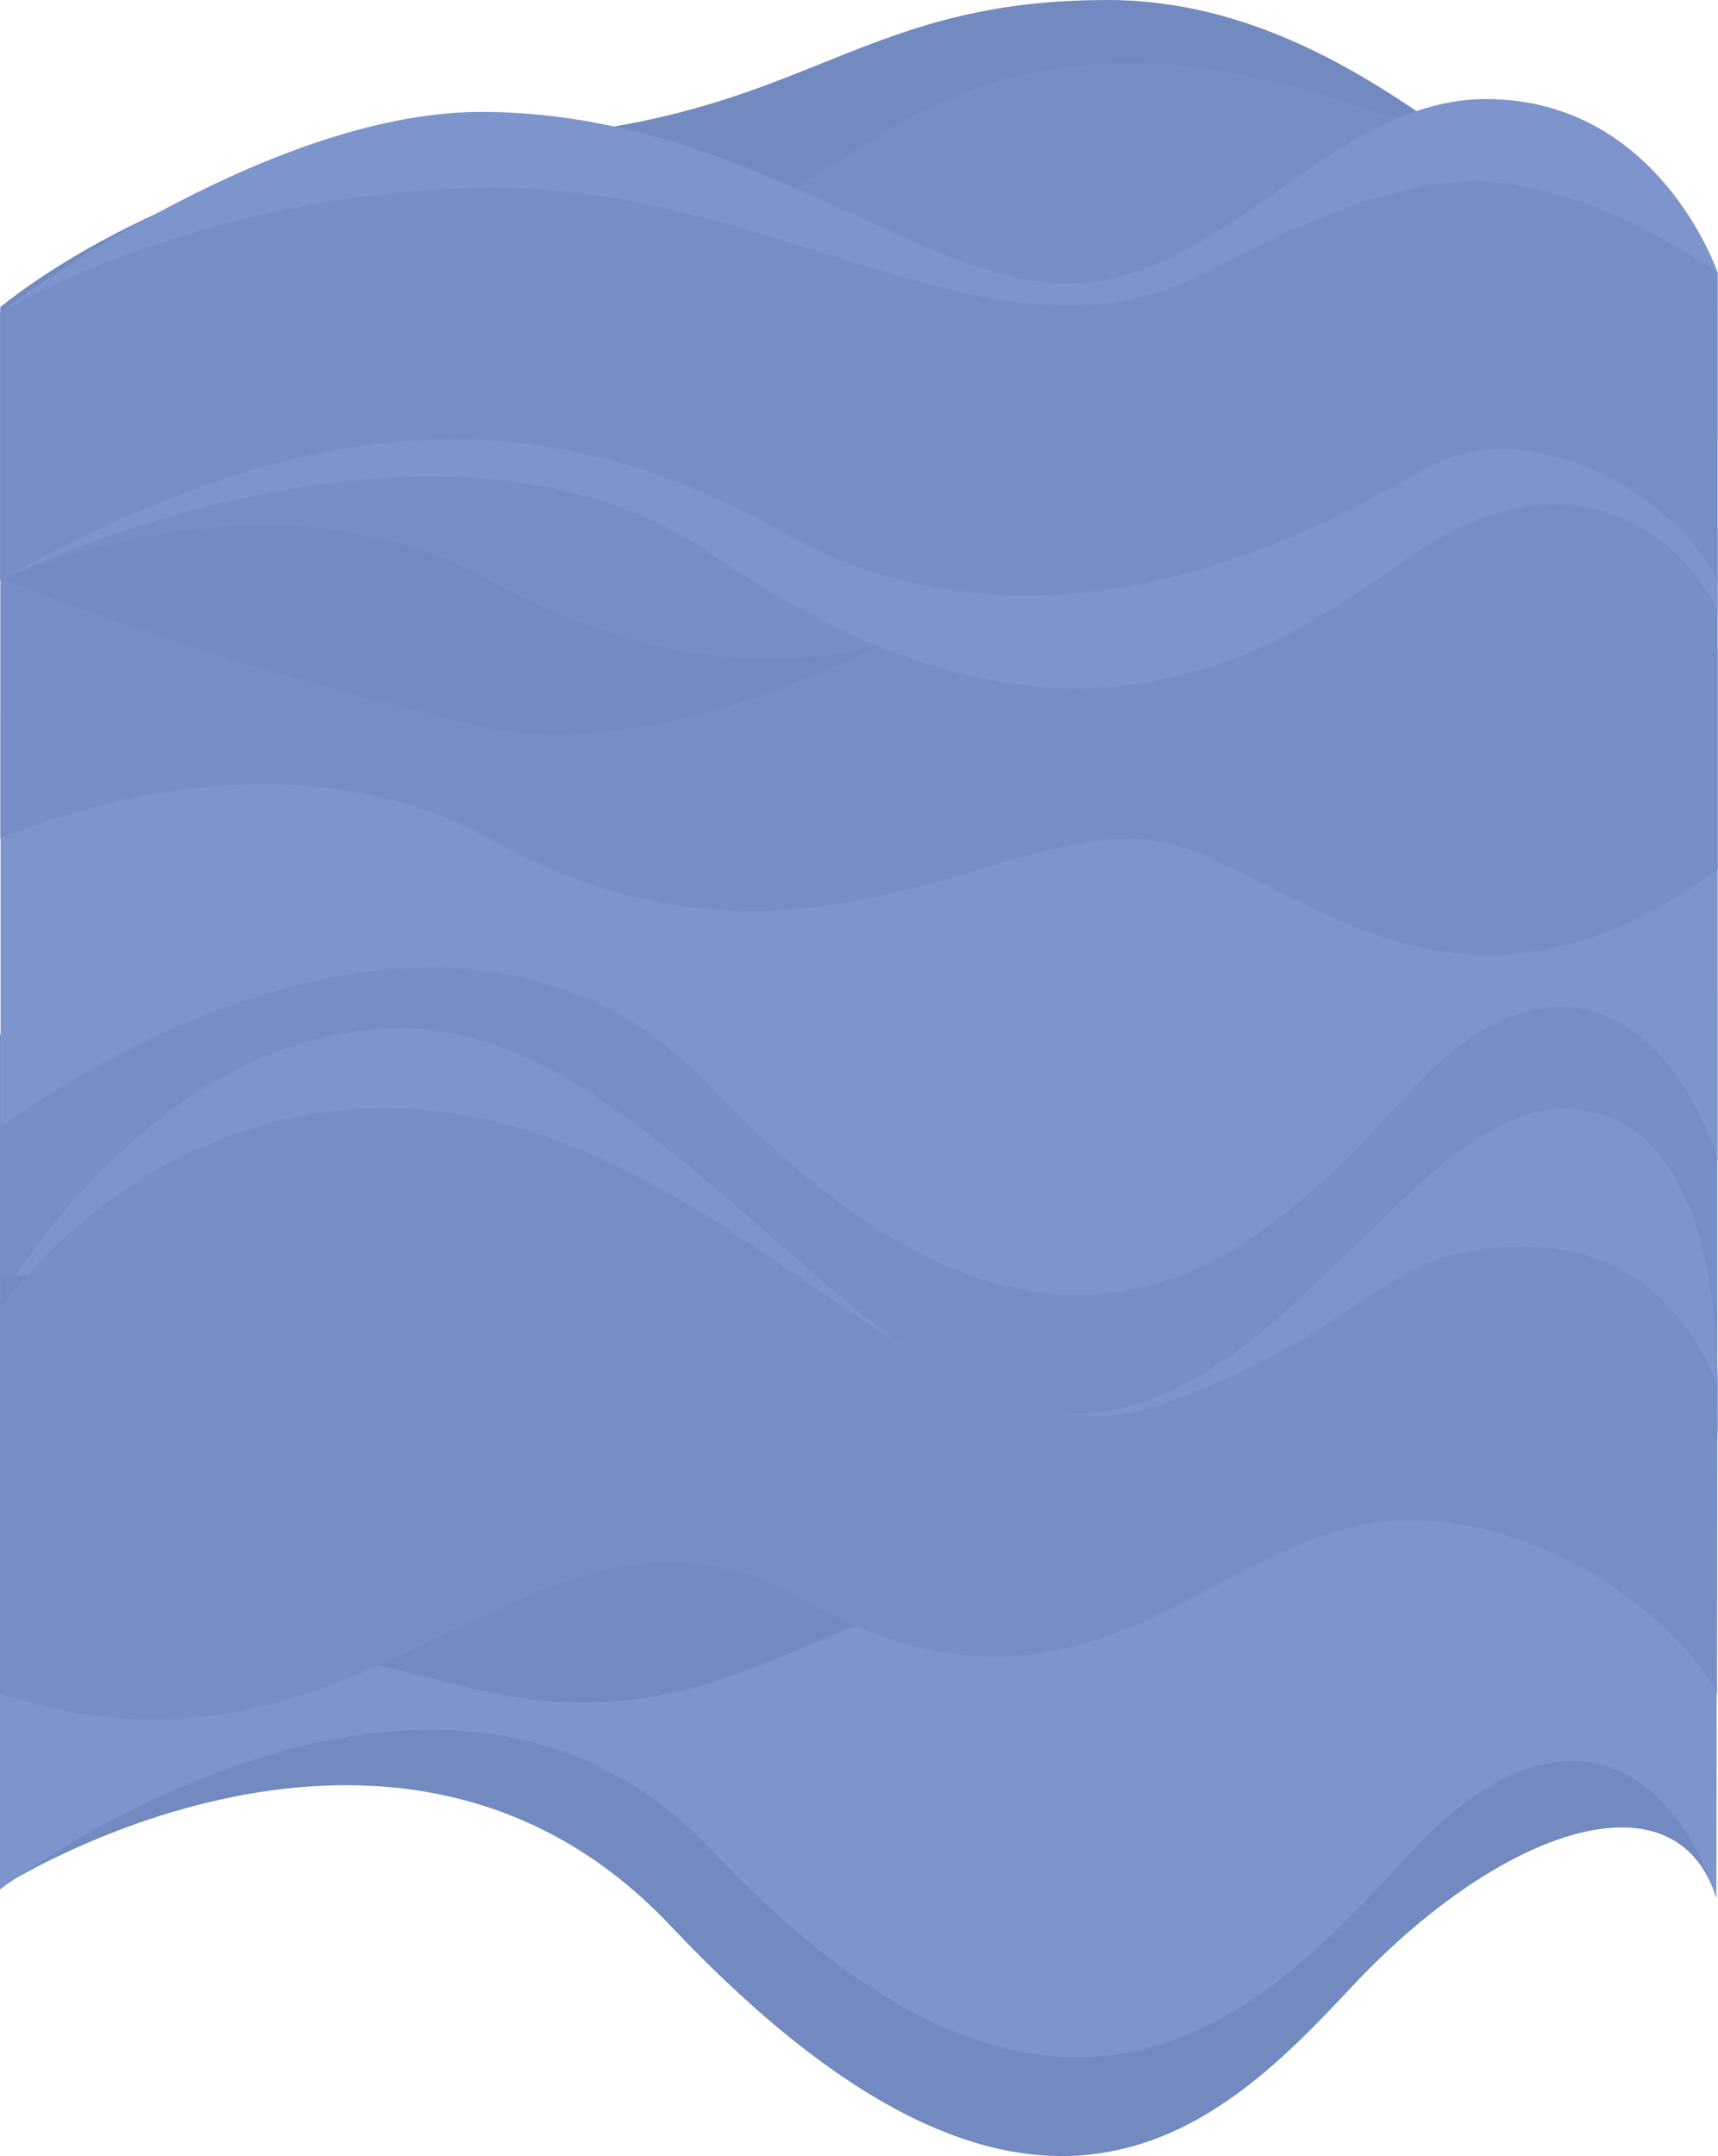 <?xml version="1.0" encoding="UTF-8"?> <svg xmlns="http://www.w3.org/2000/svg" width="20893" height="26218" viewBox="0 0 20893 26218" fill="none"><path d="M0 16211.5C0 16211.5 1850 12893 4891.5 12893C7933 12893 10522 17584.4 13036 17584.4C15550 17584.4 17180 13873.5 19019 13873.5C21124.5 13873.5 20882 17584.4 20882 17584.4L20871 23074C20376.5 21517.4 18257 22218 16439.5 24158.7C14875.3 25828.9 12609.5 28134.3 8152 23414.5C4799.13 19864.3 0 22954 0 22954V16211.5Z" fill="#728AC0"></path><path d="M0 12583.5C0 12583.5 1770 9996.6 5194 9907C9232.96 9801.3 9809.99 10391.5 13045.5 10214.5C15435.4 10083.8 19306.5 12317.5 20885 12097V14111.5V17939C20885 17939 10401.8 18280.5 7665.5 17081C5159.5 15982.5 -0 15778.5 0 15829V12583.5Z" fill="#758EC6"></path><path d="M7 8674.5C7 8674.5 3212 4911.89 5849 4911.89C9128.57 4911.89 11276.5 8303.33 13116 8131.74C14955.5 7960.16 16234 4670 18073 4670C20178.5 4670 20889 7925.38 20889 7925.38V14106.5C20394.5 12549.9 19010 11286.1 17192.5 13226.8C15628.3 14897 13116 17946.7 8658.5 13226.8C5305.63 9676.63 7 13705.8 7 13705.8V8674.5Z" fill="#7D95CC"></path><path d="M4 6943.27C4 6943.27 2157.5 6835.37 5581.5 6745.77C9620.46 6640.07 10169.5 4098.28 13405 3921.28C15794.9 3790.54 18697 5233.28 20889 6456.77V10574.3C17406 13112.8 15459 10196.8 13765 10196.8C11847.9 10196.8 9525.94 12176.4 5944.02 10196.8C3257.04 8711.77 4 10196.8 4 10196.8V6943.27Z" fill="#758EC6"></path><path d="M4 3735.02C4 3735.02 2298.5 1789.11 5722.5 1699.5C9761.46 1593.8 10226.7 0.002 13467 0C16973.5 -0.002 19181.5 3627.57 20760 3407.07L20889 3735.02C18812.5 7567.52 14964.7 3702.43 13654.5 4463.02C11996.5 5425.52 9525.94 6964.62 5944.02 4985.02C3257.04 3500.02 4 4985.02 4 4985.02V3735.02Z" fill="#728AC0"></path><path d="M0.982 3796.51C0.982 3796.51 2154.48 3688.62 5578.48 3599.01C9617.44 3493.31 9810.98 1604.51 13046.5 1427.51C15436.4 1296.77 19307.5 3530.51 20886 3310.01V5324.48C20391.5 4317.48 15683.2 5024.4 14373 5784.98C12715 6747.48 8721.5 9503.48 5812.5 8822.48C2140.6 7962.89 0.982 6991.51 0.982 7041.98V3796.51Z" fill="#728AC0"></path><path d="M1.482 3796.49C1.482 3796.49 2154.98 3688.59 5578.98 3598.99C9617.94 3493.29 10167 951.5 13402.5 774.5C15792.4 643.757 18694.5 2086.5 20886.5 3309.99V7427.5C17403.5 9966 14962.2 5767.41 13652 6527.99C11994 7490.49 9523.42 9029.59 5941.5 7049.99C3254.52 5564.99 1.482 7049.99 1.482 7049.99V3796.49Z" fill="#758EC6"></path><path d="M4.48 3795.1C4.48 3795.1 3209.48 1360.98 5846.48 1360.98C9126.05 1360.98 11274 3554.98 13113.5 3443.98C14953 3332.98 16231.5 1204.5 18070.5 1204.5C20176 1204.5 20886.5 3310.48 20886.5 3310.48V7417.5C20392 6410.5 19007.5 5484.62 17190 6740.11C15625.8 7820.61 13113.5 9793.48 8655.98 6740.11C5303.11 4443.41 4.48 7049.98 4.48 7049.98V3795.1Z" fill="#7D95CC"></path><path d="M14667.5 3309.7C17213.5 1954.4 18091.5 2130.34 18977 2374.71C19862.5 2619.09 20886 3309.7 20886 3309.7V7059C20391.5 6052 18614.2 4955.4 17304 5715.98C15646 6678.48 12537 8186.48 9449.48 6439.61C6177.94 4588.61 3217.48 5271.11 3.982 7053.61V3794.61C3.982 3794.61 2357.48 2374.71 5781.48 2285.11C9423.88 2189.79 12121.5 4664.99 14667.5 3309.7Z" fill="#758EC6"></path><path d="M0 15821.5C0 15821.5 1850 12503 4891.5 12503C7933 12503 10522 17194.4 13036 17194.4C15550 17194.4 17180 13483.5 19019 13483.5C21124.5 13483.5 20882 17194.4 20882 17194.4L20870.5 23073.5C20376 21516.9 19003 20555.1 17185.5 22495.8C15621.3 24166 13109 27215.7 8651.5 22495.8C5298.63 18945.6 0 22974.8 0 22974.8V15821.5Z" fill="#7D95CC"></path><path d="M7 15523.5C7 15523.5 2160.5 15415.6 5584.5 15326C9623.46 15220.3 9675 17689 12910.5 17512C15285.2 17382.1 19262.5 17273.4 20861.6 17055.7C20871.7 17054.3 20881.9 17052.9 20892 17051.5C20882 17052.9 20871.8 17054.3 20861.6 17055.7C17503.6 17523.4 14375.2 19416 11980 19416C10062.9 19416 8727.52 21230.5 5818.52 20549.5C2146.62 19689.9 7 18718.5 7 18769V15523.5Z" fill="#728AC0"></path><path d="M14118.5 17081C16755 16146 16727 15159 18546.5 15159C20366 15159 20882 16851.1 20882 16851.1V20600.4C20387.5 19593.4 18274.5 18041.1 16279 18611.5C14435.7 19138.4 12862 21201.4 9774.5 19454.5C6502.96 17603.5 4564 22097 0 20595V15916.1C0 15916.1 1892.41 13136.1 5297 13511C9038.5 13923 11482 18016 14118.5 17081Z" fill="#758EC6"></path></svg> 